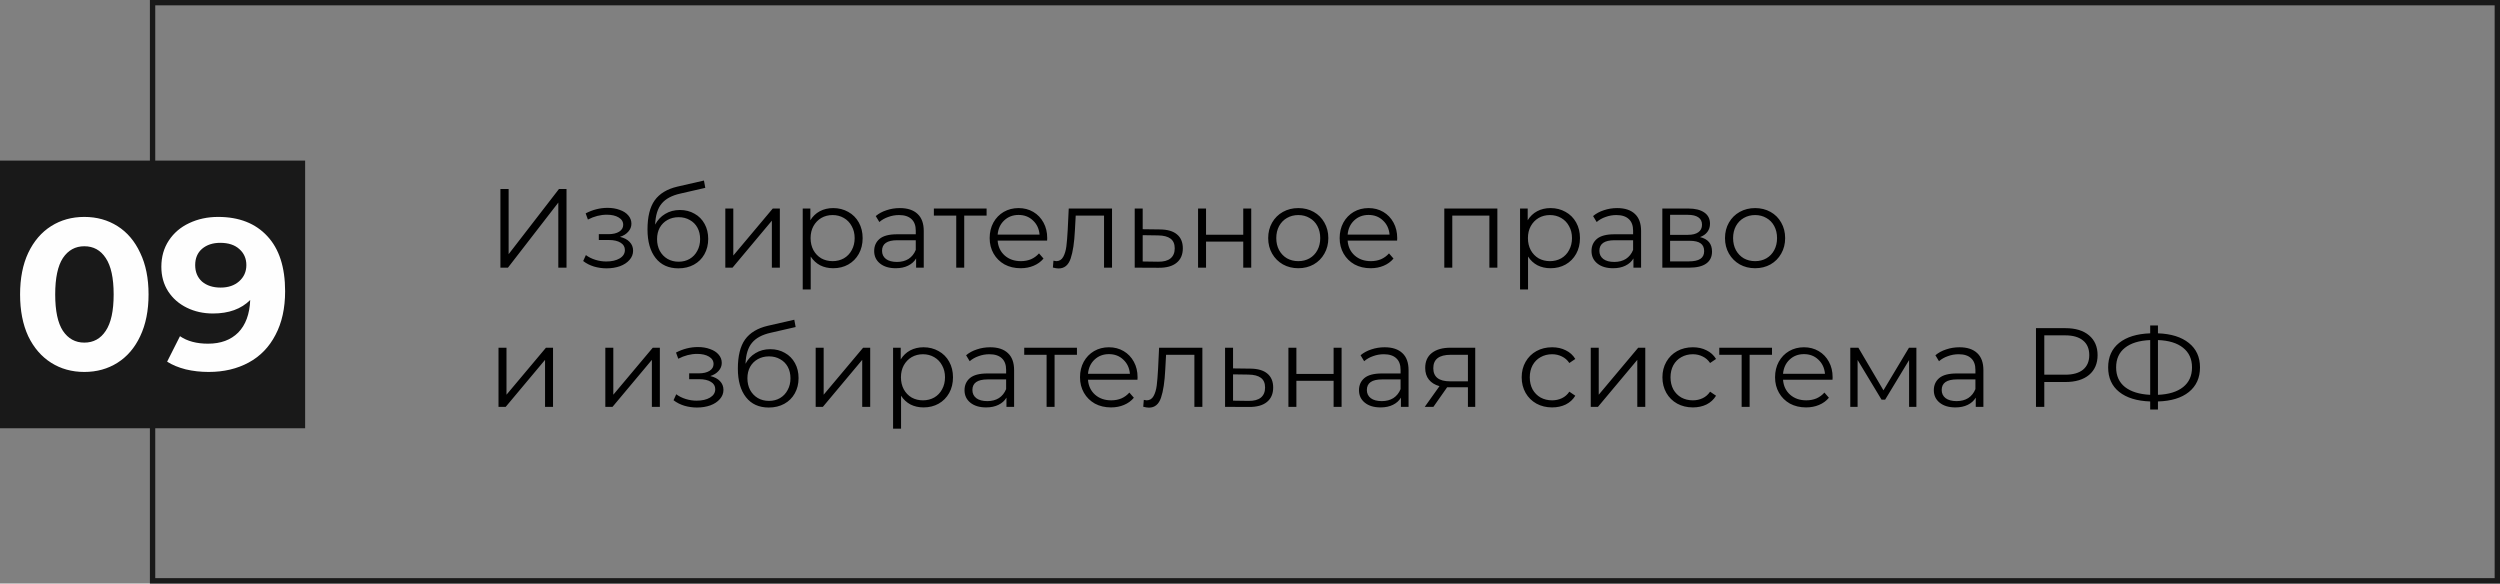 <?xml version="1.0" encoding="UTF-8"?> <svg xmlns="http://www.w3.org/2000/svg" width="467" height="109" viewBox="0 0 467 109" fill="none"><rect x="0" y="0" width="467" height="109" fill="#808080" stroke="none"/> <rect x="28.5" y="0.5" width="438" height="108" stroke="#191919"></rect> <rect y="30" width="57" height="50" fill="#191919"></rect> <path d="M15.751 69.48C13.431 69.48 11.365 68.907 9.551 67.76C7.738 66.613 6.311 64.96 5.271 62.8C4.258 60.613 3.751 58.013 3.751 55C3.751 51.987 4.258 49.4 5.271 47.24C6.311 45.053 7.738 43.387 9.551 42.24C11.365 41.093 13.431 40.52 15.751 40.52C18.071 40.52 20.138 41.093 21.951 42.24C23.765 43.387 25.178 45.053 26.191 47.24C27.231 49.4 27.751 51.987 27.751 55C27.751 58.013 27.231 60.613 26.191 62.8C25.178 64.96 23.765 66.613 21.951 67.76C20.138 68.907 18.071 69.48 15.751 69.48ZM15.751 64C17.458 64 18.791 63.267 19.751 61.8C20.738 60.333 21.231 58.067 21.231 55C21.231 51.933 20.738 49.667 19.751 48.2C18.791 46.733 17.458 46 15.751 46C14.071 46 12.738 46.733 11.751 48.2C10.791 49.667 10.311 51.933 10.311 55C10.311 58.067 10.791 60.333 11.751 61.8C12.738 63.267 14.071 64 15.751 64ZM40.74 40.52C44.66 40.52 47.727 41.72 49.94 44.12C52.153 46.493 53.26 49.92 53.26 54.4C53.26 57.573 52.66 60.293 51.46 62.56C50.286 64.827 48.62 66.547 46.46 67.72C44.3 68.893 41.806 69.48 38.98 69.48C37.486 69.48 36.06 69.32 34.7 69C33.34 68.653 32.18 68.173 31.22 67.56L33.62 62.8C34.98 63.733 36.727 64.2 38.86 64.2C41.233 64.2 43.113 63.507 44.5 62.12C45.886 60.707 46.633 58.68 46.74 56.04C45.06 57.72 42.74 58.56 39.78 58.56C37.993 58.56 36.367 58.2 34.9 57.48C33.433 56.76 32.273 55.747 31.42 54.44C30.567 53.107 30.14 51.573 30.14 49.84C30.14 47.973 30.607 46.333 31.54 44.92C32.473 43.507 33.74 42.427 35.34 41.68C36.967 40.907 38.767 40.52 40.74 40.52ZM41.22 53.72C42.633 53.72 43.78 53.333 44.66 52.56C45.566 51.76 46.02 50.747 46.02 49.52C46.02 48.293 45.58 47.293 44.7 46.52C43.846 45.747 42.66 45.36 41.14 45.36C39.753 45.36 38.62 45.733 37.74 46.48C36.886 47.227 36.46 48.24 36.46 49.52C36.46 50.8 36.886 51.827 37.74 52.6C38.62 53.347 39.78 53.72 41.22 53.72Z" fill="#FEFEFE"></path> <path d="M93.478 35.3H95.011V47.48L104.419 35.3H105.826V50H104.293V37.841L94.885 50H93.478V35.3ZM115.806 44.246C116.59 44.428 117.192 44.743 117.612 45.191C118.046 45.639 118.263 46.185 118.263 46.829C118.263 47.473 118.039 48.047 117.591 48.551C117.157 49.055 116.562 49.447 115.806 49.727C115.05 49.993 114.217 50.126 113.307 50.126C112.509 50.126 111.725 50.014 110.955 49.79C110.185 49.552 109.513 49.209 108.939 48.761L109.443 47.648C109.947 48.026 110.535 48.32 111.207 48.53C111.879 48.74 112.558 48.845 113.244 48.845C114.266 48.845 115.099 48.656 115.743 48.278C116.401 47.886 116.73 47.361 116.73 46.703C116.73 46.115 116.464 45.66 115.932 45.338C115.4 45.002 114.672 44.834 113.748 44.834H111.858V43.742H113.664C114.49 43.742 115.155 43.588 115.659 43.28C116.163 42.958 116.415 42.531 116.415 41.999C116.415 41.411 116.128 40.949 115.554 40.613C114.994 40.277 114.259 40.109 113.349 40.109C112.159 40.109 110.983 40.41 109.821 41.012L109.401 39.857C110.717 39.171 112.082 38.828 113.496 38.828C114.336 38.828 115.092 38.954 115.764 39.206C116.45 39.444 116.982 39.787 117.36 40.235C117.752 40.683 117.948 41.201 117.948 41.789C117.948 42.349 117.752 42.846 117.36 43.28C116.982 43.714 116.464 44.036 115.806 44.246ZM127.002 39.227C128.024 39.227 128.934 39.458 129.732 39.92C130.544 40.368 131.174 41.005 131.622 41.831C132.07 42.643 132.294 43.574 132.294 44.624C132.294 45.702 132.056 46.661 131.58 47.501C131.118 48.327 130.467 48.971 129.627 49.433C128.787 49.895 127.821 50.126 126.729 50.126C124.895 50.126 123.474 49.482 122.466 48.194C121.458 46.906 120.954 45.128 120.954 42.86C120.954 40.494 121.402 38.681 122.298 37.421C123.208 36.161 124.622 35.307 126.54 34.859L131.496 33.725L131.748 35.09L127.086 36.161C125.504 36.511 124.342 37.134 123.6 38.03C122.858 38.912 122.452 40.221 122.382 41.957C122.83 41.103 123.453 40.438 124.251 39.962C125.049 39.472 125.966 39.227 127.002 39.227ZM126.771 48.887C127.541 48.887 128.227 48.712 128.829 48.362C129.445 47.998 129.921 47.494 130.257 46.85C130.607 46.206 130.782 45.478 130.782 44.666C130.782 43.854 130.614 43.14 130.278 42.524C129.942 41.908 129.466 41.432 128.85 41.096C128.248 40.746 127.555 40.571 126.771 40.571C125.987 40.571 125.287 40.746 124.671 41.096C124.069 41.432 123.593 41.908 123.243 42.524C122.907 43.14 122.739 43.854 122.739 44.666C122.739 45.478 122.907 46.206 123.243 46.85C123.593 47.494 124.076 47.998 124.692 48.362C125.308 48.712 126.001 48.887 126.771 48.887ZM135.49 38.954H136.981V47.732L144.352 38.954H145.675V50H144.184V41.222L136.834 50H135.49V38.954ZM155.639 38.87C156.675 38.87 157.613 39.108 158.453 39.584C159.293 40.046 159.951 40.704 160.427 41.558C160.903 42.412 161.141 43.385 161.141 44.477C161.141 45.583 160.903 46.563 160.427 47.417C159.951 48.271 159.293 48.936 158.453 49.412C157.627 49.874 156.689 50.105 155.639 50.105C154.743 50.105 153.931 49.923 153.203 49.559C152.489 49.181 151.901 48.635 151.439 47.921V54.074H149.948V38.954H151.376V41.138C151.824 40.41 152.412 39.85 153.14 39.458C153.882 39.066 154.715 38.87 155.639 38.87ZM155.534 48.782C156.304 48.782 157.004 48.607 157.634 48.257C158.264 47.893 158.754 47.382 159.104 46.724C159.468 46.066 159.65 45.317 159.65 44.477C159.65 43.637 159.468 42.895 159.104 42.251C158.754 41.593 158.264 41.082 157.634 40.718C157.004 40.354 156.304 40.172 155.534 40.172C154.75 40.172 154.043 40.354 153.413 40.718C152.797 41.082 152.307 41.593 151.943 42.251C151.593 42.895 151.418 43.637 151.418 44.477C151.418 45.317 151.593 46.066 151.943 46.724C152.307 47.382 152.797 47.893 153.413 48.257C154.043 48.607 154.75 48.782 155.534 48.782ZM168.084 38.87C169.526 38.87 170.632 39.234 171.402 39.962C172.172 40.676 172.557 41.74 172.557 43.154V50H171.129V48.278C170.793 48.852 170.296 49.3 169.638 49.622C168.994 49.944 168.224 50.105 167.328 50.105C166.096 50.105 165.116 49.811 164.388 49.223C163.66 48.635 163.296 47.858 163.296 46.892C163.296 45.954 163.632 45.198 164.304 44.624C164.99 44.05 166.075 43.763 167.559 43.763H171.066V43.091C171.066 42.139 170.8 41.418 170.268 40.928C169.736 40.424 168.959 40.172 167.937 40.172C167.237 40.172 166.565 40.291 165.921 40.529C165.277 40.753 164.724 41.068 164.262 41.474L163.59 40.361C164.15 39.885 164.822 39.521 165.606 39.269C166.39 39.003 167.216 38.87 168.084 38.87ZM167.559 48.929C168.399 48.929 169.12 48.74 169.722 48.362C170.324 47.97 170.772 47.41 171.066 46.682V44.876H167.601C165.711 44.876 164.766 45.534 164.766 46.85C164.766 47.494 165.011 48.005 165.501 48.383C165.991 48.747 166.677 48.929 167.559 48.929ZM184.296 40.277H180.117V50H178.626V40.277H174.447V38.954H184.296V40.277ZM195.599 44.939H186.359C186.443 46.087 186.884 47.018 187.682 47.732C188.48 48.432 189.488 48.782 190.706 48.782C191.392 48.782 192.022 48.663 192.596 48.425C193.17 48.173 193.667 47.809 194.087 47.333L194.927 48.299C194.437 48.887 193.821 49.335 193.079 49.643C192.351 49.951 191.546 50.105 190.664 50.105C189.53 50.105 188.522 49.867 187.64 49.391C186.772 48.901 186.093 48.229 185.603 47.375C185.113 46.521 184.868 45.555 184.868 44.477C184.868 43.399 185.099 42.433 185.561 41.579C186.037 40.725 186.681 40.06 187.493 39.584C188.319 39.108 189.243 38.87 190.265 38.87C191.287 38.87 192.204 39.108 193.016 39.584C193.828 40.06 194.465 40.725 194.927 41.579C195.389 42.419 195.62 43.385 195.62 44.477L195.599 44.939ZM190.265 40.151C189.201 40.151 188.305 40.494 187.577 41.18C186.863 41.852 186.457 42.734 186.359 43.826H194.192C194.094 42.734 193.681 41.852 192.953 41.18C192.239 40.494 191.343 40.151 190.265 40.151ZM207.725 38.954V50H206.234V40.277H200.942L200.795 43.007C200.683 45.303 200.417 47.067 199.997 48.299C199.577 49.531 198.828 50.147 197.75 50.147C197.456 50.147 197.099 50.091 196.679 49.979L196.784 48.698C197.036 48.754 197.211 48.782 197.309 48.782C197.883 48.782 198.317 48.516 198.611 47.984C198.905 47.452 199.101 46.794 199.199 46.01C199.297 45.226 199.381 44.19 199.451 42.902L199.64 38.954H207.725ZM216.71 42.86C218.096 42.874 219.146 43.182 219.86 43.784C220.588 44.386 220.952 45.254 220.952 46.388C220.952 47.564 220.56 48.467 219.776 49.097C219.006 49.727 217.886 50.035 216.416 50.021L211.964 50V38.954H213.455V42.818L216.71 42.86ZM216.332 48.887C217.354 48.901 218.124 48.698 218.642 48.278C219.174 47.844 219.44 47.214 219.44 46.388C219.44 45.576 219.181 44.974 218.663 44.582C218.145 44.19 217.368 43.987 216.332 43.973L213.455 43.931V48.845L216.332 48.887ZM223.797 38.954H225.288V43.847H232.239V38.954H233.73V50H232.239V45.128H225.288V50H223.797V38.954ZM242.525 50.105C241.461 50.105 240.502 49.867 239.648 49.391C238.794 48.901 238.122 48.229 237.632 47.375C237.142 46.521 236.897 45.555 236.897 44.477C236.897 43.399 237.142 42.433 237.632 41.579C238.122 40.725 238.794 40.06 239.648 39.584C240.502 39.108 241.461 38.87 242.525 38.87C243.589 38.87 244.548 39.108 245.402 39.584C246.256 40.06 246.921 40.725 247.397 41.579C247.887 42.433 248.132 43.399 248.132 44.477C248.132 45.555 247.887 46.521 247.397 47.375C246.921 48.229 246.256 48.901 245.402 49.391C244.548 49.867 243.589 50.105 242.525 50.105ZM242.525 48.782C243.309 48.782 244.009 48.607 244.625 48.257C245.255 47.893 245.745 47.382 246.095 46.724C246.445 46.066 246.62 45.317 246.62 44.477C246.62 43.637 246.445 42.888 246.095 42.23C245.745 41.572 245.255 41.068 244.625 40.718C244.009 40.354 243.309 40.172 242.525 40.172C241.741 40.172 241.034 40.354 240.404 40.718C239.788 41.068 239.298 41.572 238.934 42.23C238.584 42.888 238.409 43.637 238.409 44.477C238.409 45.317 238.584 46.066 238.934 46.724C239.298 47.382 239.788 47.893 240.404 48.257C241.034 48.607 241.741 48.782 242.525 48.782ZM260.978 44.939H251.738C251.822 46.087 252.263 47.018 253.061 47.732C253.859 48.432 254.867 48.782 256.085 48.782C256.771 48.782 257.401 48.663 257.975 48.425C258.549 48.173 259.046 47.809 259.466 47.333L260.306 48.299C259.816 48.887 259.2 49.335 258.458 49.643C257.73 49.951 256.925 50.105 256.043 50.105C254.909 50.105 253.901 49.867 253.019 49.391C252.151 48.901 251.472 48.229 250.982 47.375C250.492 46.521 250.247 45.555 250.247 44.477C250.247 43.399 250.478 42.433 250.94 41.579C251.416 40.725 252.06 40.06 252.872 39.584C253.698 39.108 254.622 38.87 255.644 38.87C256.666 38.87 257.583 39.108 258.395 39.584C259.207 40.06 259.844 40.725 260.306 41.579C260.768 42.419 260.999 43.385 260.999 44.477L260.978 44.939ZM255.644 40.151C254.58 40.151 253.684 40.494 252.956 41.18C252.242 41.852 251.836 42.734 251.738 43.826H259.571C259.473 42.734 259.06 41.852 258.332 41.18C257.618 40.494 256.722 40.151 255.644 40.151ZM279.708 38.954V50H278.217V40.277H271.287V50H269.796V38.954H279.708ZM289.637 38.87C290.673 38.87 291.611 39.108 292.451 39.584C293.291 40.046 293.949 40.704 294.425 41.558C294.901 42.412 295.139 43.385 295.139 44.477C295.139 45.583 294.901 46.563 294.425 47.417C293.949 48.271 293.291 48.936 292.451 49.412C291.625 49.874 290.687 50.105 289.637 50.105C288.741 50.105 287.929 49.923 287.201 49.559C286.487 49.181 285.899 48.635 285.437 47.921V54.074H283.946V38.954H285.374V41.138C285.822 40.41 286.41 39.85 287.138 39.458C287.88 39.066 288.713 38.87 289.637 38.87ZM289.532 48.782C290.302 48.782 291.002 48.607 291.632 48.257C292.262 47.893 292.752 47.382 293.102 46.724C293.466 46.066 293.648 45.317 293.648 44.477C293.648 43.637 293.466 42.895 293.102 42.251C292.752 41.593 292.262 41.082 291.632 40.718C291.002 40.354 290.302 40.172 289.532 40.172C288.748 40.172 288.041 40.354 287.411 40.718C286.795 41.082 286.305 41.593 285.941 42.251C285.591 42.895 285.416 43.637 285.416 44.477C285.416 45.317 285.591 46.066 285.941 46.724C286.305 47.382 286.795 47.893 287.411 48.257C288.041 48.607 288.748 48.782 289.532 48.782ZM302.082 38.87C303.524 38.87 304.63 39.234 305.4 39.962C306.17 40.676 306.555 41.74 306.555 43.154V50H305.127V48.278C304.791 48.852 304.294 49.3 303.636 49.622C302.992 49.944 302.222 50.105 301.326 50.105C300.094 50.105 299.114 49.811 298.386 49.223C297.658 48.635 297.294 47.858 297.294 46.892C297.294 45.954 297.63 45.198 298.302 44.624C298.988 44.05 300.073 43.763 301.557 43.763H305.064V43.091C305.064 42.139 304.798 41.418 304.266 40.928C303.734 40.424 302.957 40.172 301.935 40.172C301.235 40.172 300.563 40.291 299.919 40.529C299.275 40.753 298.722 41.068 298.26 41.474L297.588 40.361C298.148 39.885 298.82 39.521 299.604 39.269C300.388 39.003 301.214 38.87 302.082 38.87ZM301.557 48.929C302.397 48.929 303.118 48.74 303.72 48.362C304.322 47.97 304.77 47.41 305.064 46.682V44.876H301.599C299.709 44.876 298.764 45.534 298.764 46.85C298.764 47.494 299.009 48.005 299.499 48.383C299.989 48.747 300.675 48.929 301.557 48.929ZM317.559 44.288C319.057 44.638 319.806 45.541 319.806 46.997C319.806 47.963 319.449 48.705 318.735 49.223C318.021 49.741 316.957 50 315.543 50H310.524V38.954H315.396C316.656 38.954 317.643 39.199 318.357 39.689C319.071 40.179 319.428 40.879 319.428 41.789C319.428 42.391 319.26 42.909 318.924 43.343C318.602 43.763 318.147 44.078 317.559 44.288ZM311.973 43.868H315.291C316.145 43.868 316.796 43.707 317.244 43.385C317.706 43.063 317.937 42.594 317.937 41.978C317.937 41.362 317.706 40.9 317.244 40.592C316.796 40.284 316.145 40.13 315.291 40.13H311.973V43.868ZM315.48 48.824C316.432 48.824 317.146 48.67 317.622 48.362C318.098 48.054 318.336 47.571 318.336 46.913C318.336 46.255 318.119 45.772 317.685 45.464C317.251 45.142 316.565 44.981 315.627 44.981H311.973V48.824H315.48ZM327.858 50.105C326.794 50.105 325.835 49.867 324.981 49.391C324.127 48.901 323.455 48.229 322.965 47.375C322.475 46.521 322.23 45.555 322.23 44.477C322.23 43.399 322.475 42.433 322.965 41.579C323.455 40.725 324.127 40.06 324.981 39.584C325.835 39.108 326.794 38.87 327.858 38.87C328.922 38.87 329.881 39.108 330.735 39.584C331.589 40.06 332.254 40.725 332.73 41.579C333.22 42.433 333.465 43.399 333.465 44.477C333.465 45.555 333.22 46.521 332.73 47.375C332.254 48.229 331.589 48.901 330.735 49.391C329.881 49.867 328.922 50.105 327.858 50.105ZM327.858 48.782C328.642 48.782 329.342 48.607 329.958 48.257C330.588 47.893 331.078 47.382 331.428 46.724C331.778 46.066 331.953 45.317 331.953 44.477C331.953 43.637 331.778 42.888 331.428 42.23C331.078 41.572 330.588 41.068 329.958 40.718C329.342 40.354 328.642 40.172 327.858 40.172C327.074 40.172 326.367 40.354 325.737 40.718C325.121 41.068 324.631 41.572 324.267 42.23C323.917 42.888 323.742 43.637 323.742 44.477C323.742 45.317 323.917 46.066 324.267 46.724C324.631 47.382 325.121 47.893 325.737 48.257C326.367 48.607 327.074 48.782 327.858 48.782ZM93.121 64.954H94.612V73.732L101.983 64.954H103.306V76H101.815V67.222L94.465 76H93.121V64.954ZM113.075 64.954H114.566V73.732L121.937 64.954H123.26V76H121.769V67.222L114.419 76H113.075V64.954ZM132.684 70.246C133.468 70.428 134.07 70.743 134.49 71.191C134.924 71.639 135.141 72.185 135.141 72.829C135.141 73.473 134.917 74.047 134.469 74.551C134.035 75.055 133.44 75.447 132.684 75.727C131.928 75.993 131.095 76.126 130.185 76.126C129.387 76.126 128.603 76.014 127.833 75.79C127.063 75.552 126.391 75.209 125.817 74.761L126.321 73.648C126.825 74.026 127.413 74.32 128.085 74.53C128.757 74.74 129.436 74.845 130.122 74.845C131.144 74.845 131.977 74.656 132.621 74.278C133.279 73.886 133.608 73.361 133.608 72.703C133.608 72.115 133.342 71.66 132.81 71.338C132.278 71.002 131.55 70.834 130.626 70.834H128.736V69.742H130.542C131.368 69.742 132.033 69.588 132.537 69.28C133.041 68.958 133.293 68.531 133.293 67.999C133.293 67.411 133.006 66.949 132.432 66.613C131.872 66.277 131.137 66.109 130.227 66.109C129.037 66.109 127.861 66.41 126.699 67.012L126.279 65.857C127.595 65.171 128.96 64.828 130.374 64.828C131.214 64.828 131.97 64.954 132.642 65.206C133.328 65.444 133.86 65.787 134.238 66.235C134.63 66.683 134.826 67.201 134.826 67.789C134.826 68.349 134.63 68.846 134.238 69.28C133.86 69.714 133.342 70.036 132.684 70.246ZM143.88 65.227C144.902 65.227 145.812 65.458 146.61 65.92C147.422 66.368 148.052 67.005 148.5 67.831C148.948 68.643 149.172 69.574 149.172 70.624C149.172 71.702 148.934 72.661 148.458 73.501C147.996 74.327 147.345 74.971 146.505 75.433C145.665 75.895 144.699 76.126 143.607 76.126C141.773 76.126 140.352 75.482 139.344 74.194C138.336 72.906 137.832 71.128 137.832 68.86C137.832 66.494 138.28 64.681 139.176 63.421C140.086 62.161 141.5 61.307 143.418 60.859L148.374 59.725L148.626 61.09L143.964 62.161C142.382 62.511 141.22 63.134 140.478 64.03C139.736 64.912 139.33 66.221 139.26 67.957C139.708 67.103 140.331 66.438 141.129 65.962C141.927 65.472 142.844 65.227 143.88 65.227ZM143.649 74.887C144.419 74.887 145.105 74.712 145.707 74.362C146.323 73.998 146.799 73.494 147.135 72.85C147.485 72.206 147.66 71.478 147.66 70.666C147.66 69.854 147.492 69.14 147.156 68.524C146.82 67.908 146.344 67.432 145.728 67.096C145.126 66.746 144.433 66.571 143.649 66.571C142.865 66.571 142.165 66.746 141.549 67.096C140.947 67.432 140.471 67.908 140.121 68.524C139.785 69.14 139.617 69.854 139.617 70.666C139.617 71.478 139.785 72.206 140.121 72.85C140.471 73.494 140.954 73.998 141.57 74.362C142.186 74.712 142.879 74.887 143.649 74.887ZM152.368 64.954H153.859V73.732L161.23 64.954H162.553V76H161.062V67.222L153.712 76H152.368V64.954ZM172.517 64.87C173.553 64.87 174.491 65.108 175.331 65.584C176.171 66.046 176.829 66.704 177.305 67.558C177.781 68.412 178.019 69.385 178.019 70.477C178.019 71.583 177.781 72.563 177.305 73.417C176.829 74.271 176.171 74.936 175.331 75.412C174.505 75.874 173.567 76.105 172.517 76.105C171.621 76.105 170.809 75.923 170.081 75.559C169.367 75.181 168.779 74.635 168.317 73.921V80.074H166.826V64.954H168.254V67.138C168.702 66.41 169.29 65.85 170.018 65.458C170.76 65.066 171.593 64.87 172.517 64.87ZM172.412 74.782C173.182 74.782 173.882 74.607 174.512 74.257C175.142 73.893 175.632 73.382 175.982 72.724C176.346 72.066 176.528 71.317 176.528 70.477C176.528 69.637 176.346 68.895 175.982 68.251C175.632 67.593 175.142 67.082 174.512 66.718C173.882 66.354 173.182 66.172 172.412 66.172C171.628 66.172 170.921 66.354 170.291 66.718C169.675 67.082 169.185 67.593 168.821 68.251C168.471 68.895 168.296 69.637 168.296 70.477C168.296 71.317 168.471 72.066 168.821 72.724C169.185 73.382 169.675 73.893 170.291 74.257C170.921 74.607 171.628 74.782 172.412 74.782ZM184.962 64.87C186.404 64.87 187.51 65.234 188.28 65.962C189.05 66.676 189.435 67.74 189.435 69.154V76H188.007V74.278C187.671 74.852 187.174 75.3 186.516 75.622C185.872 75.944 185.102 76.105 184.206 76.105C182.974 76.105 181.994 75.811 181.266 75.223C180.538 74.635 180.174 73.858 180.174 72.892C180.174 71.954 180.51 71.198 181.182 70.624C181.868 70.05 182.953 69.763 184.437 69.763H187.944V69.091C187.944 68.139 187.678 67.418 187.146 66.928C186.614 66.424 185.837 66.172 184.815 66.172C184.115 66.172 183.443 66.291 182.799 66.529C182.155 66.753 181.602 67.068 181.14 67.474L180.468 66.361C181.028 65.885 181.7 65.521 182.484 65.269C183.268 65.003 184.094 64.87 184.962 64.87ZM184.437 74.929C185.277 74.929 185.998 74.74 186.6 74.362C187.202 73.97 187.65 73.41 187.944 72.682V70.876H184.479C182.589 70.876 181.644 71.534 181.644 72.85C181.644 73.494 181.889 74.005 182.379 74.383C182.869 74.747 183.555 74.929 184.437 74.929ZM201.174 66.277H196.995V76H195.504V66.277H191.325V64.954H201.174V66.277ZM212.477 70.939H203.237C203.321 72.087 203.762 73.018 204.56 73.732C205.358 74.432 206.366 74.782 207.584 74.782C208.27 74.782 208.9 74.663 209.474 74.425C210.048 74.173 210.545 73.809 210.965 73.333L211.805 74.299C211.315 74.887 210.699 75.335 209.957 75.643C209.229 75.951 208.424 76.105 207.542 76.105C206.408 76.105 205.4 75.867 204.518 75.391C203.65 74.901 202.971 74.229 202.481 73.375C201.991 72.521 201.746 71.555 201.746 70.477C201.746 69.399 201.977 68.433 202.439 67.579C202.915 66.725 203.559 66.06 204.371 65.584C205.197 65.108 206.121 64.87 207.143 64.87C208.165 64.87 209.082 65.108 209.894 65.584C210.706 66.06 211.343 66.725 211.805 67.579C212.267 68.419 212.498 69.385 212.498 70.477L212.477 70.939ZM207.143 66.151C206.079 66.151 205.183 66.494 204.455 67.18C203.741 67.852 203.335 68.734 203.237 69.826H211.07C210.972 68.734 210.559 67.852 209.831 67.18C209.117 66.494 208.221 66.151 207.143 66.151ZM224.603 64.954V76H223.112V66.277H217.82L217.673 69.007C217.561 71.303 217.295 73.067 216.875 74.299C216.455 75.531 215.706 76.147 214.628 76.147C214.334 76.147 213.977 76.091 213.557 75.979L213.662 74.698C213.914 74.754 214.089 74.782 214.187 74.782C214.761 74.782 215.195 74.516 215.489 73.984C215.783 73.452 215.979 72.794 216.077 72.01C216.175 71.226 216.259 70.19 216.329 68.902L216.518 64.954H224.603ZM233.588 68.86C234.974 68.874 236.024 69.182 236.738 69.784C237.466 70.386 237.83 71.254 237.83 72.388C237.83 73.564 237.438 74.467 236.654 75.097C235.884 75.727 234.764 76.035 233.294 76.021L228.842 76V64.954H230.333V68.818L233.588 68.86ZM233.21 74.887C234.232 74.901 235.002 74.698 235.52 74.278C236.052 73.844 236.318 73.214 236.318 72.388C236.318 71.576 236.059 70.974 235.541 70.582C235.023 70.19 234.246 69.987 233.21 69.973L230.333 69.931V74.845L233.21 74.887ZM240.675 64.954H242.166V69.847H249.117V64.954H250.608V76H249.117V71.128H242.166V76H240.675V64.954ZM258.647 64.87C260.089 64.87 261.195 65.234 261.965 65.962C262.735 66.676 263.12 67.74 263.12 69.154V76H261.692V74.278C261.356 74.852 260.859 75.3 260.201 75.622C259.557 75.944 258.787 76.105 257.891 76.105C256.659 76.105 255.679 75.811 254.951 75.223C254.223 74.635 253.859 73.858 253.859 72.892C253.859 71.954 254.195 71.198 254.867 70.624C255.553 70.05 256.638 69.763 258.122 69.763H261.629V69.091C261.629 68.139 261.363 67.418 260.831 66.928C260.299 66.424 259.522 66.172 258.5 66.172C257.8 66.172 257.128 66.291 256.484 66.529C255.84 66.753 255.287 67.068 254.825 67.474L254.153 66.361C254.713 65.885 255.385 65.521 256.169 65.269C256.953 65.003 257.779 64.87 258.647 64.87ZM258.122 74.929C258.962 74.929 259.683 74.74 260.285 74.362C260.887 73.97 261.335 73.41 261.629 72.682V70.876H258.164C256.274 70.876 255.329 71.534 255.329 72.85C255.329 73.494 255.574 74.005 256.064 74.383C256.554 74.747 257.24 74.929 258.122 74.929ZM275.573 64.954V76H274.208V72.346H270.743H270.323L267.761 76H266.144L268.895 72.136C268.041 71.898 267.383 71.492 266.921 70.918C266.459 70.344 266.228 69.616 266.228 68.734C266.228 67.502 266.648 66.564 267.488 65.92C268.328 65.276 269.476 64.954 270.932 64.954H275.573ZM267.74 68.776C267.74 70.414 268.783 71.233 270.869 71.233H274.208V66.277H270.974C268.818 66.277 267.74 67.11 267.74 68.776ZM289.94 76.105C288.848 76.105 287.868 75.867 287 75.391C286.146 74.915 285.474 74.25 284.984 73.396C284.494 72.528 284.249 71.555 284.249 70.477C284.249 69.399 284.494 68.433 284.984 67.579C285.474 66.725 286.146 66.06 287 65.584C287.868 65.108 288.848 64.87 289.94 64.87C290.892 64.87 291.739 65.059 292.481 65.437C293.237 65.801 293.832 66.34 294.266 67.054L293.153 67.81C292.789 67.264 292.327 66.858 291.767 66.592C291.207 66.312 290.598 66.172 289.94 66.172C289.142 66.172 288.421 66.354 287.777 66.718C287.147 67.068 286.65 67.572 286.286 68.23C285.936 68.888 285.761 69.637 285.761 70.477C285.761 71.331 285.936 72.087 286.286 72.745C286.65 73.389 287.147 73.893 287.777 74.257C288.421 74.607 289.142 74.782 289.94 74.782C290.598 74.782 291.207 74.649 291.767 74.383C292.327 74.117 292.789 73.711 293.153 73.165L294.266 73.921C293.832 74.635 293.237 75.181 292.481 75.559C291.725 75.923 290.878 76.105 289.94 76.105ZM297.153 64.954H298.644V73.732L306.015 64.954H307.338V76H305.847V67.222L298.497 76H297.153V64.954ZM316.231 76.105C315.139 76.105 314.159 75.867 313.291 75.391C312.437 74.915 311.765 74.25 311.275 73.396C310.785 72.528 310.54 71.555 310.54 70.477C310.54 69.399 310.785 68.433 311.275 67.579C311.765 66.725 312.437 66.06 313.291 65.584C314.159 65.108 315.139 64.87 316.231 64.87C317.183 64.87 318.03 65.059 318.772 65.437C319.528 65.801 320.123 66.34 320.557 67.054L319.444 67.81C319.08 67.264 318.618 66.858 318.058 66.592C317.498 66.312 316.889 66.172 316.231 66.172C315.433 66.172 314.712 66.354 314.068 66.718C313.438 67.068 312.941 67.572 312.577 68.23C312.227 68.888 312.052 69.637 312.052 70.477C312.052 71.331 312.227 72.087 312.577 72.745C312.941 73.389 313.438 73.893 314.068 74.257C314.712 74.607 315.433 74.782 316.231 74.782C316.889 74.782 317.498 74.649 318.058 74.383C318.618 74.117 319.08 73.711 319.444 73.165L320.557 73.921C320.123 74.635 319.528 75.181 318.772 75.559C318.016 75.923 317.169 76.105 316.231 76.105ZM331.009 66.277H326.83V76H325.339V66.277H321.16V64.954H331.009V66.277ZM342.312 70.939H333.072C333.156 72.087 333.597 73.018 334.395 73.732C335.193 74.432 336.201 74.782 337.419 74.782C338.105 74.782 338.735 74.663 339.309 74.425C339.883 74.173 340.38 73.809 340.8 73.333L341.64 74.299C341.15 74.887 340.534 75.335 339.792 75.643C339.064 75.951 338.259 76.105 337.377 76.105C336.243 76.105 335.235 75.867 334.353 75.391C333.485 74.901 332.806 74.229 332.316 73.375C331.826 72.521 331.581 71.555 331.581 70.477C331.581 69.399 331.812 68.433 332.274 67.579C332.75 66.725 333.394 66.06 334.206 65.584C335.032 65.108 335.956 64.87 336.978 64.87C338 64.87 338.917 65.108 339.729 65.584C340.541 66.06 341.178 66.725 341.64 67.579C342.102 68.419 342.333 69.385 342.333 70.477L342.312 70.939ZM336.978 66.151C335.914 66.151 335.018 66.494 334.29 67.18C333.576 67.852 333.17 68.734 333.072 69.826H340.905C340.807 68.734 340.394 67.852 339.666 67.18C338.952 66.494 338.056 66.151 336.978 66.151ZM357.982 64.954V76H356.617V67.264L352.144 74.656H351.472L346.999 67.243V76H345.634V64.954H347.146L351.829 72.913L356.596 64.954H357.982ZM366.026 64.87C367.468 64.87 368.574 65.234 369.344 65.962C370.114 66.676 370.499 67.74 370.499 69.154V76H369.071V74.278C368.735 74.852 368.238 75.3 367.58 75.622C366.936 75.944 366.166 76.105 365.27 76.105C364.038 76.105 363.058 75.811 362.33 75.223C361.602 74.635 361.238 73.858 361.238 72.892C361.238 71.954 361.574 71.198 362.246 70.624C362.932 70.05 364.017 69.763 365.501 69.763H369.008V69.091C369.008 68.139 368.742 67.418 368.21 66.928C367.678 66.424 366.901 66.172 365.879 66.172C365.179 66.172 364.507 66.291 363.863 66.529C363.219 66.753 362.666 67.068 362.204 67.474L361.532 66.361C362.092 65.885 362.764 65.521 363.548 65.269C364.332 65.003 365.158 64.87 366.026 64.87ZM365.501 74.929C366.341 74.929 367.062 74.74 367.664 74.362C368.266 73.97 368.714 73.41 369.008 72.682V70.876H365.543C363.653 70.876 362.708 71.534 362.708 72.85C362.708 73.494 362.953 74.005 363.443 74.383C363.933 74.747 364.619 74.929 365.501 74.929ZM385.823 61.3C387.699 61.3 389.169 61.748 390.233 62.644C391.297 63.54 391.829 64.772 391.829 66.34C391.829 67.908 391.297 69.14 390.233 70.036C389.169 70.918 387.699 71.359 385.823 71.359H381.875V76H380.321V61.3H385.823ZM385.781 69.994C387.237 69.994 388.35 69.679 389.12 69.049C389.89 68.405 390.275 67.502 390.275 66.34C390.275 65.15 389.89 64.24 389.12 63.61C388.35 62.966 387.237 62.644 385.781 62.644H381.875V69.994H385.781ZM410.959 68.629C410.959 70.575 410.266 72.108 408.88 73.228C407.508 74.334 405.583 74.922 403.105 74.992V76.504H401.656V74.992C399.178 74.908 397.246 74.313 395.86 73.207C394.488 72.101 393.802 70.575 393.802 68.629C393.802 66.683 394.488 65.157 395.86 64.051C397.246 62.945 399.178 62.35 401.656 62.266V60.796H403.105V62.266C405.569 62.35 407.494 62.952 408.88 64.072C410.266 65.178 410.959 66.697 410.959 68.629ZM403.105 73.753C405.135 73.669 406.703 73.186 407.809 72.304C408.915 71.422 409.468 70.197 409.468 68.629C409.468 67.061 408.908 65.836 407.788 64.954C406.682 64.072 405.121 63.596 403.105 63.526V73.753ZM395.293 68.629C395.293 70.197 395.846 71.422 396.952 72.304C398.072 73.172 399.64 73.655 401.656 73.753V63.526C399.612 63.61 398.037 64.093 396.931 64.975C395.839 65.843 395.293 67.061 395.293 68.629Z" fill="black"></path> </svg> 